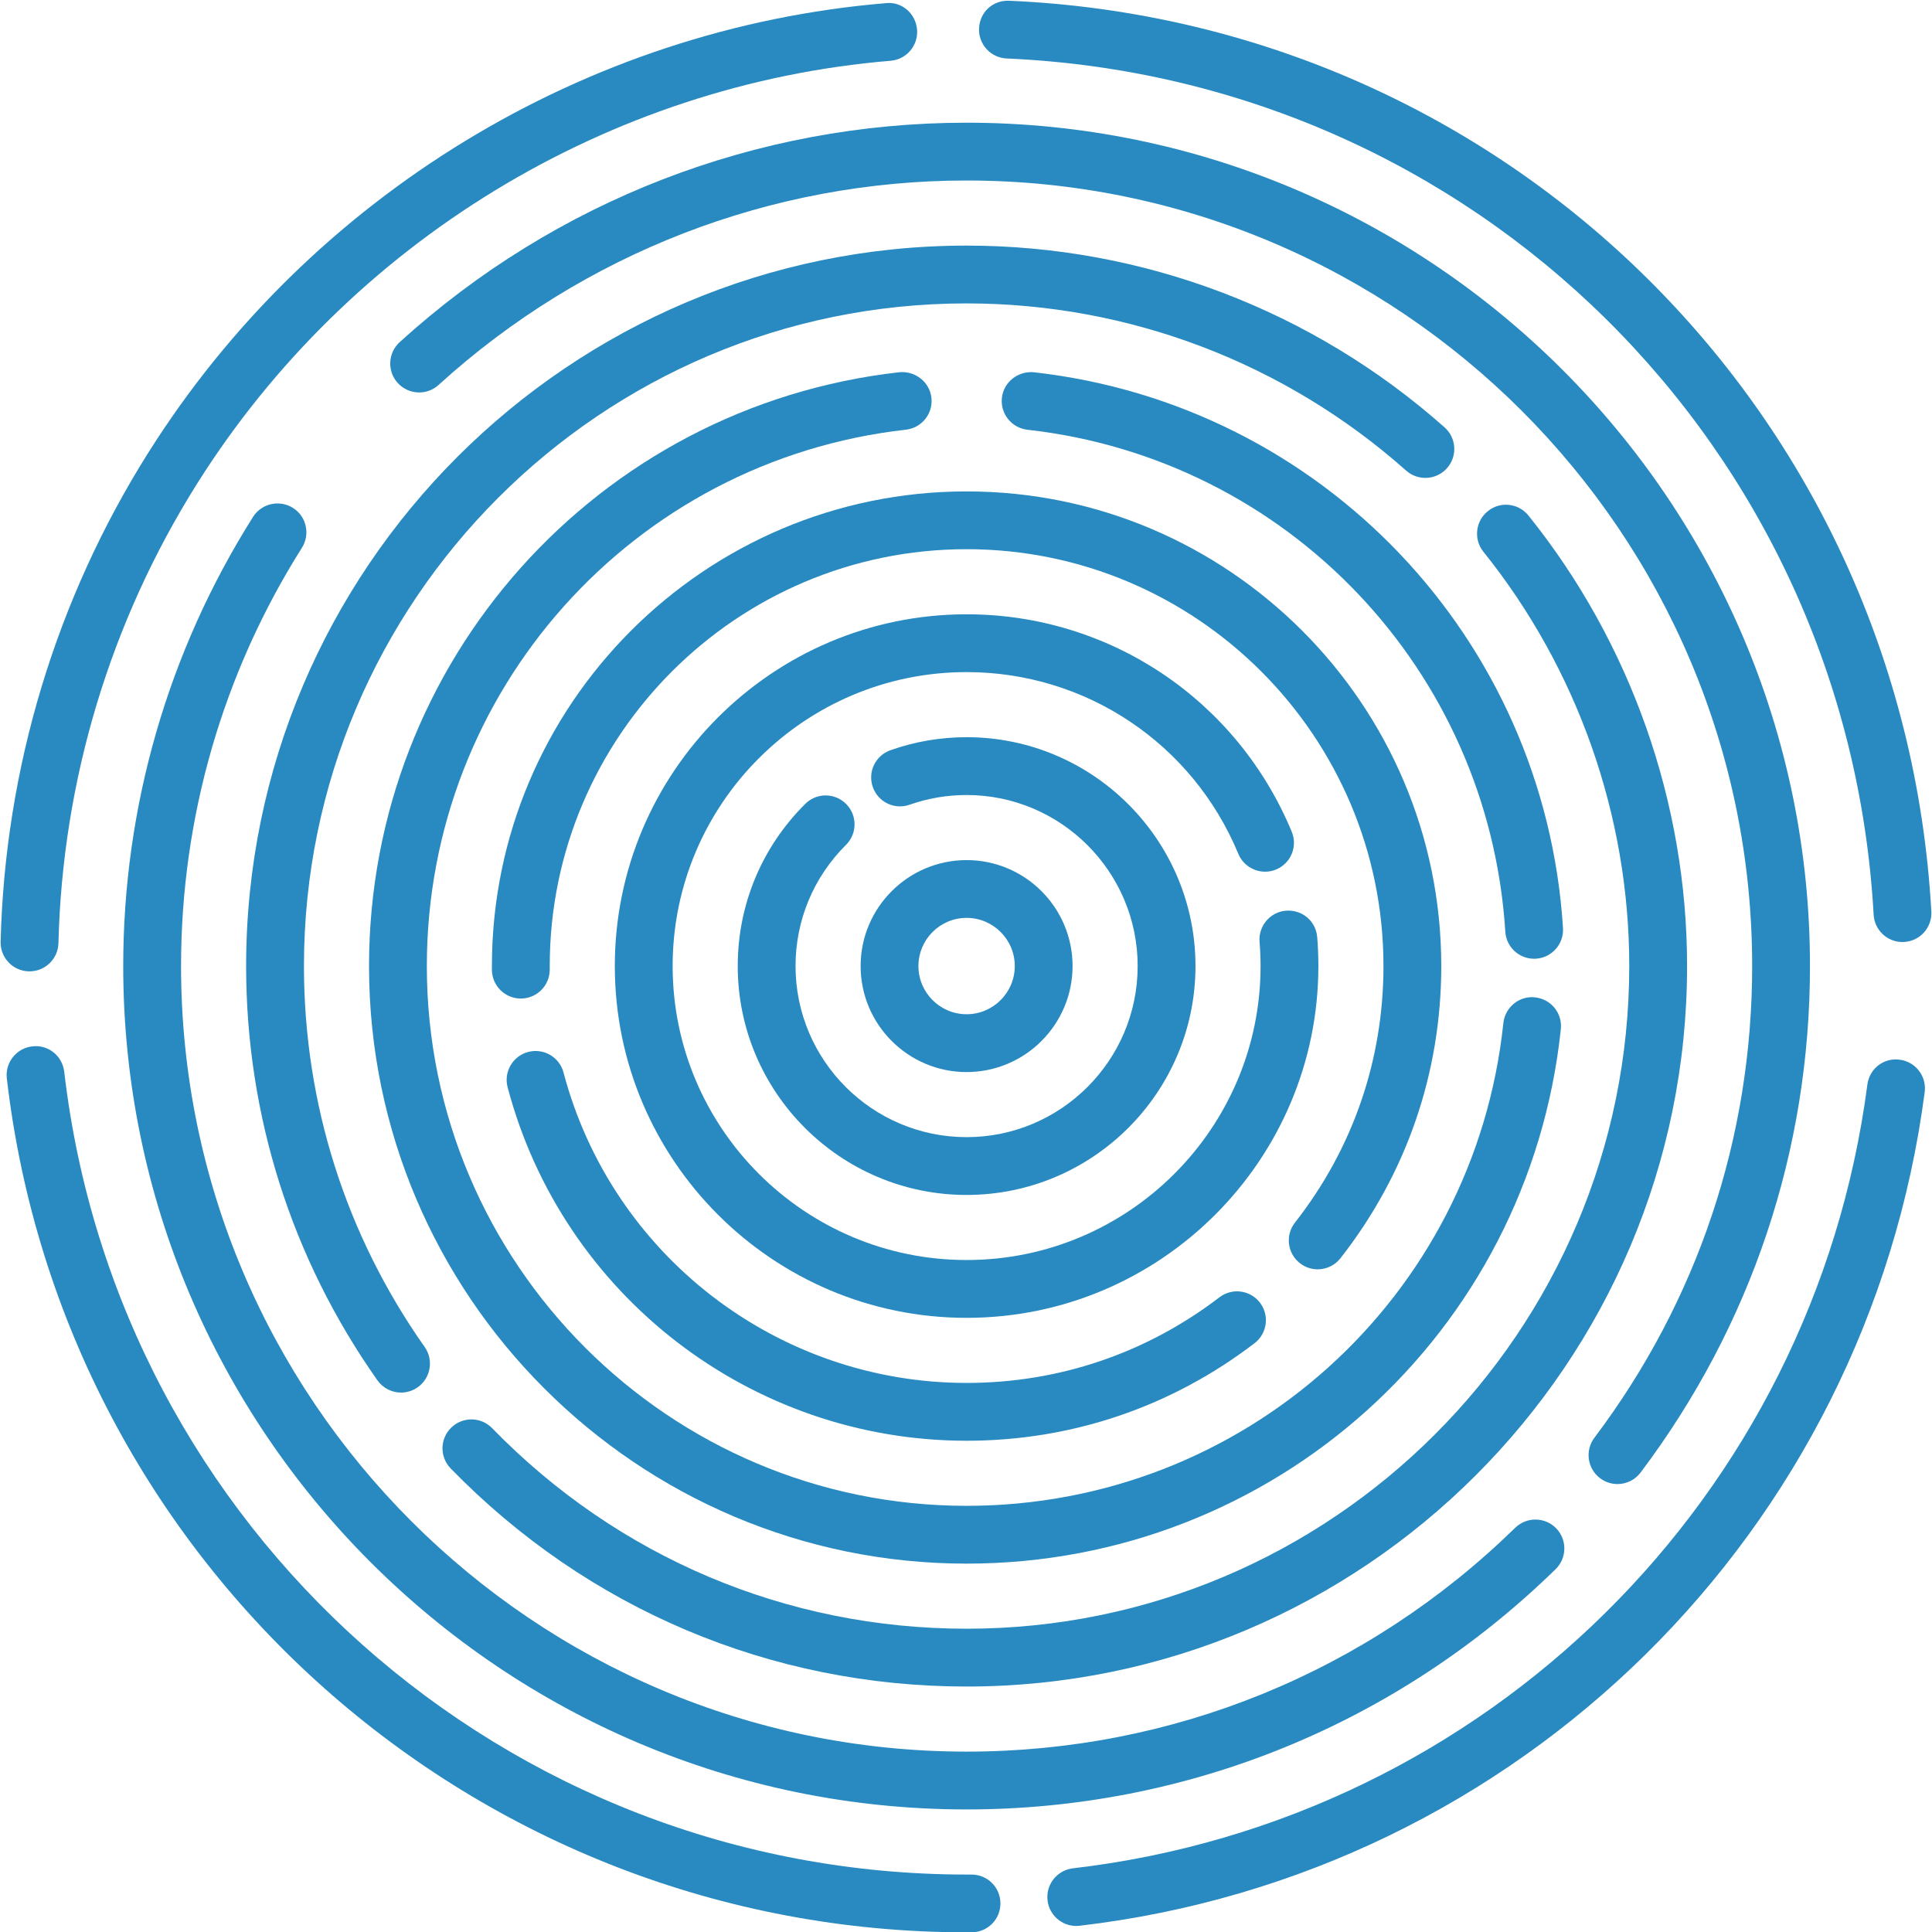 <svg xmlns="http://www.w3.org/2000/svg" xmlns:xlink="http://www.w3.org/1999/xlink" width="500" zoomAndPan="magnify" viewBox="0 0 375 375" height="500" preserveAspectRatio="xMidYMid meet" version="1.2"><g id="a14cdf5120"><path style=" stroke:none;fill-rule:nonzero;fill:#288ac1;fill-opacity:1;" d="M 369.266 182.848 C 366.316 182.848 363.84 180.535 363.672 177.551 C 358.59 86.766 286.25 15.312 195.395 11.352 C 192.297 11.215 189.895 8.598 190.035 5.504 C 190.172 2.414 192.625 0.016 195.887 0.145 C 292.523 4.355 369.469 80.355 374.871 176.926 C 375.047 180.016 372.68 182.668 369.586 182.836 C 369.48 182.844 369.375 182.848 369.266 182.848 "/><path style=" stroke:none;fill-rule:nonzero;fill:#288ac1;fill-opacity:1;" d="M 208.895 373.828 C 206.082 373.828 203.66 371.723 203.328 368.867 C 202.965 365.789 205.168 363.008 208.25 362.641 C 288.551 353.25 351.961 290.691 362.457 210.52 C 362.855 207.445 365.613 205.25 368.746 205.688 C 371.82 206.09 373.984 208.906 373.582 211.977 C 362.418 297.254 294.965 363.789 209.551 373.789 C 209.328 373.816 209.109 373.828 208.895 373.828 "/><path style=" stroke:none;fill-rule:nonzero;fill:#288ac1;fill-opacity:1;" d="M 188.574 375.062 L 187.613 375.062 C 92.41 375.062 12.32 303.812 1.324 209.32 C 0.965 206.246 3.172 203.457 6.254 203.102 C 9.383 202.715 12.105 204.949 12.469 208.027 C 22.809 296.855 98.105 363.848 187.613 363.848 L 188.574 363.848 C 191.676 363.848 194.184 366.352 194.184 369.457 C 194.184 372.559 191.676 375.062 188.574 375.062 "/><path style=" stroke:none;fill-rule:nonzero;fill:#288ac1;fill-opacity:1;" d="M 171.945 0.613 C 113.648 5.457 60.133 38.07 28.789 87.863 L 28.777 87.875 C 10.863 116.324 0.961 149.145 0.121 182.793 C 0.047 185.891 2.492 188.465 5.594 188.539 L 5.73 188.539 C 8.766 188.539 11.262 186.121 11.344 183.066 C 12.121 151.445 21.441 120.594 38.273 93.855 L 38.277 93.844 C 67.75 47.023 118.07 16.348 172.875 11.793 C 175.961 11.539 178.258 8.824 178 5.734 C 177.746 2.648 175.051 0.254 171.945 0.613 "/><path style=" stroke:none;fill-rule:nonzero;fill:#288ac1;fill-opacity:1;" d="M 313.949 288.055 C 312.777 288.055 311.586 287.684 310.578 286.926 C 308.102 285.059 307.609 281.543 309.473 279.066 C 329.504 252.473 340.094 220.816 340.094 187.512 C 340.094 103.434 271.691 35.035 187.613 35.035 C 149.668 35.035 113.266 49.125 85.129 74.715 C 82.844 76.797 79.289 76.633 77.199 74.336 C 75.117 72.043 75.289 68.496 77.578 66.41 C 107.793 38.941 146.871 23.816 187.613 23.816 C 277.875 23.816 351.316 97.246 351.316 187.512 C 351.316 223.273 339.945 257.266 318.438 285.816 C 317.336 287.281 315.652 288.055 313.949 288.055 "/><path style=" stroke:none;fill-rule:nonzero;fill:#288ac1;fill-opacity:1;" d="M 187.613 351.211 C 97.352 351.211 23.918 277.773 23.918 187.512 C 23.918 156.574 32.629 126.43 49.117 100.328 C 50.773 97.715 54.238 96.938 56.859 98.582 C 59.48 100.234 60.258 103.703 58.605 106.32 C 43.254 130.625 35.141 158.695 35.141 187.512 C 35.141 271.586 103.539 339.988 187.613 339.988 C 227.602 339.988 265.426 324.562 294.102 296.539 C 296.332 294.379 299.875 294.422 302.043 296.633 C 304.207 298.852 304.164 302.398 301.949 304.57 C 271.152 334.648 230.551 351.211 187.613 351.211 "/><path style=" stroke:none;fill-rule:nonzero;fill:#288ac1;fill-opacity:1;" d="M 187.613 327.355 C 149.625 327.355 114.059 312.328 87.48 285.031 C 85.32 282.812 85.363 279.262 87.586 277.102 C 89.801 274.945 93.352 274.973 95.52 277.207 C 119.965 302.312 152.676 316.133 187.613 316.133 C 258.535 316.133 316.238 258.434 316.238 187.512 C 316.238 158.375 306.184 129.82 287.926 107.094 C 285.992 104.684 286.375 101.148 288.793 99.211 C 291.199 97.258 294.734 97.648 296.676 100.07 C 316.527 124.773 327.461 155.824 327.461 187.512 C 327.461 264.621 264.727 327.355 187.613 327.355 "/><path style=" stroke:none;fill-rule:nonzero;fill:#288ac1;fill-opacity:1;" d="M 77.848 270.297 C 76.082 270.297 74.352 269.469 73.254 267.914 C 56.582 244.27 47.773 216.465 47.773 187.512 C 47.773 110.402 110.508 47.672 187.613 47.672 C 221.824 47.672 254.773 60.203 280.391 82.953 C 282.711 85.016 282.918 88.559 280.859 90.879 C 278.789 93.195 275.25 93.398 272.938 91.348 C 249.379 70.418 219.074 58.891 187.613 58.891 C 116.695 58.891 58.996 116.59 58.996 187.512 C 58.996 214.145 67.102 239.707 82.43 261.449 C 84.211 263.98 83.605 267.484 81.074 269.27 C 80.094 269.961 78.965 270.297 77.848 270.297 "/><path style=" stroke:none;fill-rule:nonzero;fill:#288ac1;fill-opacity:1;" d="M 297.77 186.094 C 294.832 186.094 292.359 183.805 292.18 180.836 C 288.969 130.066 249.965 89.09 199.418 83.41 C 196.34 83.059 194.125 80.285 194.469 77.207 C 194.82 74.121 197.633 71.973 200.672 72.254 C 256.633 78.555 299.824 123.918 303.375 180.125 C 303.57 183.219 301.223 185.883 298.133 186.082 C 298.012 186.09 297.891 186.094 297.77 186.094 "/><path style=" stroke:none;fill-rule:nonzero;fill:#288ac1;fill-opacity:1;" d="M 187.613 303.5 C 123.66 303.5 71.629 251.469 71.629 187.512 C 71.629 128.395 115.895 78.848 174.586 72.246 C 177.617 71.969 180.441 74.117 180.789 77.203 C 181.133 80.281 178.914 83.055 175.836 83.402 C 122.828 89.359 82.848 134.113 82.848 187.512 C 82.848 245.281 129.844 292.281 187.613 292.281 C 241.383 292.281 286.172 252.004 291.801 198.582 C 292.125 195.5 294.934 193.219 297.965 193.59 C 301.051 193.914 303.285 196.676 302.957 199.754 C 296.727 258.898 247.137 303.5 187.613 303.5 "/><path style=" stroke:none;fill-rule:nonzero;fill:#288ac1;fill-opacity:1;" d="M 255.758 246.375 C 254.547 246.375 253.332 245.984 252.309 245.18 C 249.863 243.27 249.438 239.746 251.352 237.305 C 262.594 222.957 268.531 205.738 268.531 187.512 C 268.531 142.895 232.234 106.598 187.613 106.598 C 143 106.598 106.703 142.895 106.703 187.512 L 106.703 188.207 C 106.703 191.305 104.195 193.816 101.094 193.816 C 97.992 193.816 95.48 191.305 95.48 188.207 L 95.48 187.512 C 95.48 136.711 136.816 95.383 187.613 95.383 C 238.418 95.383 279.75 136.711 279.75 187.512 C 279.75 208.27 272.98 227.883 260.18 244.223 C 259.074 245.637 257.422 246.375 255.758 246.375 "/><path style=" stroke:none;fill-rule:nonzero;fill:#288ac1;fill-opacity:1;" d="M 187.613 279.648 C 145.84 279.648 109.207 251.438 98.527 211.039 C 97.734 208.047 99.527 204.98 102.516 204.184 C 105.508 203.395 108.582 205.168 109.379 208.172 C 118.75 243.652 150.93 268.426 187.613 268.426 C 205.512 268.426 222.48 262.676 236.695 251.805 C 239.145 249.926 242.68 250.387 244.559 252.852 C 246.438 255.309 245.969 258.828 243.508 260.711 C 227.324 273.098 207.996 279.648 187.613 279.648 "/><path style=" stroke:none;fill-rule:nonzero;fill:#288ac1;fill-opacity:1;" d="M 187.613 255.793 C 149.965 255.793 119.336 225.16 119.336 187.512 C 119.336 149.859 149.965 119.234 187.613 119.234 C 215.32 119.234 240.09 135.797 250.723 161.438 C 251.914 164.297 250.555 167.578 247.691 168.77 C 244.836 169.949 241.555 168.598 240.359 165.73 C 231.473 144.305 210.77 130.453 187.613 130.453 C 156.156 130.453 130.559 156.051 130.559 187.512 C 130.559 218.973 156.156 244.57 187.613 244.57 C 219.078 244.57 244.676 218.973 244.676 187.512 C 244.676 185.926 244.609 184.355 244.48 182.805 C 244.234 179.719 246.539 177.012 249.629 176.762 C 252.805 176.543 255.418 178.816 255.672 181.906 C 255.82 183.75 255.895 185.621 255.895 187.512 C 255.895 225.16 225.262 255.793 187.613 255.793 "/><path style=" stroke:none;fill-rule:nonzero;fill:#288ac1;fill-opacity:1;" d="M 187.613 231.938 C 163.117 231.938 143.195 212.008 143.195 187.512 C 143.195 175.613 147.848 164.441 156.301 156.031 C 158.5 153.832 162.051 153.855 164.234 156.051 C 166.422 158.25 166.41 161.797 164.211 163.984 C 157.891 170.273 154.414 178.625 154.414 187.512 C 154.414 205.824 169.309 220.719 187.613 220.719 C 205.922 220.719 220.82 205.824 220.82 187.512 C 220.82 169.207 205.922 154.312 187.613 154.312 C 183.828 154.312 180.113 154.945 176.57 156.191 C 173.656 157.23 170.438 155.703 169.414 152.773 C 168.379 149.855 169.91 146.652 172.832 145.621 C 177.578 143.938 182.551 143.09 187.613 143.09 C 212.109 143.09 232.043 163.016 232.043 187.512 C 232.043 212.008 212.109 231.938 187.613 231.938 "/><path style=" stroke:none;fill-rule:nonzero;fill:#288ac1;fill-opacity:1;" d="M 187.613 178.16 C 182.457 178.16 178.266 182.352 178.266 187.512 C 178.266 192.664 182.457 196.863 187.613 196.863 C 192.77 196.863 196.969 192.664 196.969 187.512 C 196.969 182.352 192.77 178.16 187.613 178.16 Z M 187.613 208.086 C 176.273 208.086 167.047 198.859 167.047 187.512 C 167.047 176.168 176.273 166.945 187.613 166.945 C 198.961 166.945 208.184 176.168 208.184 187.512 C 208.184 198.859 198.961 208.086 187.613 208.086 "/></g></svg>
